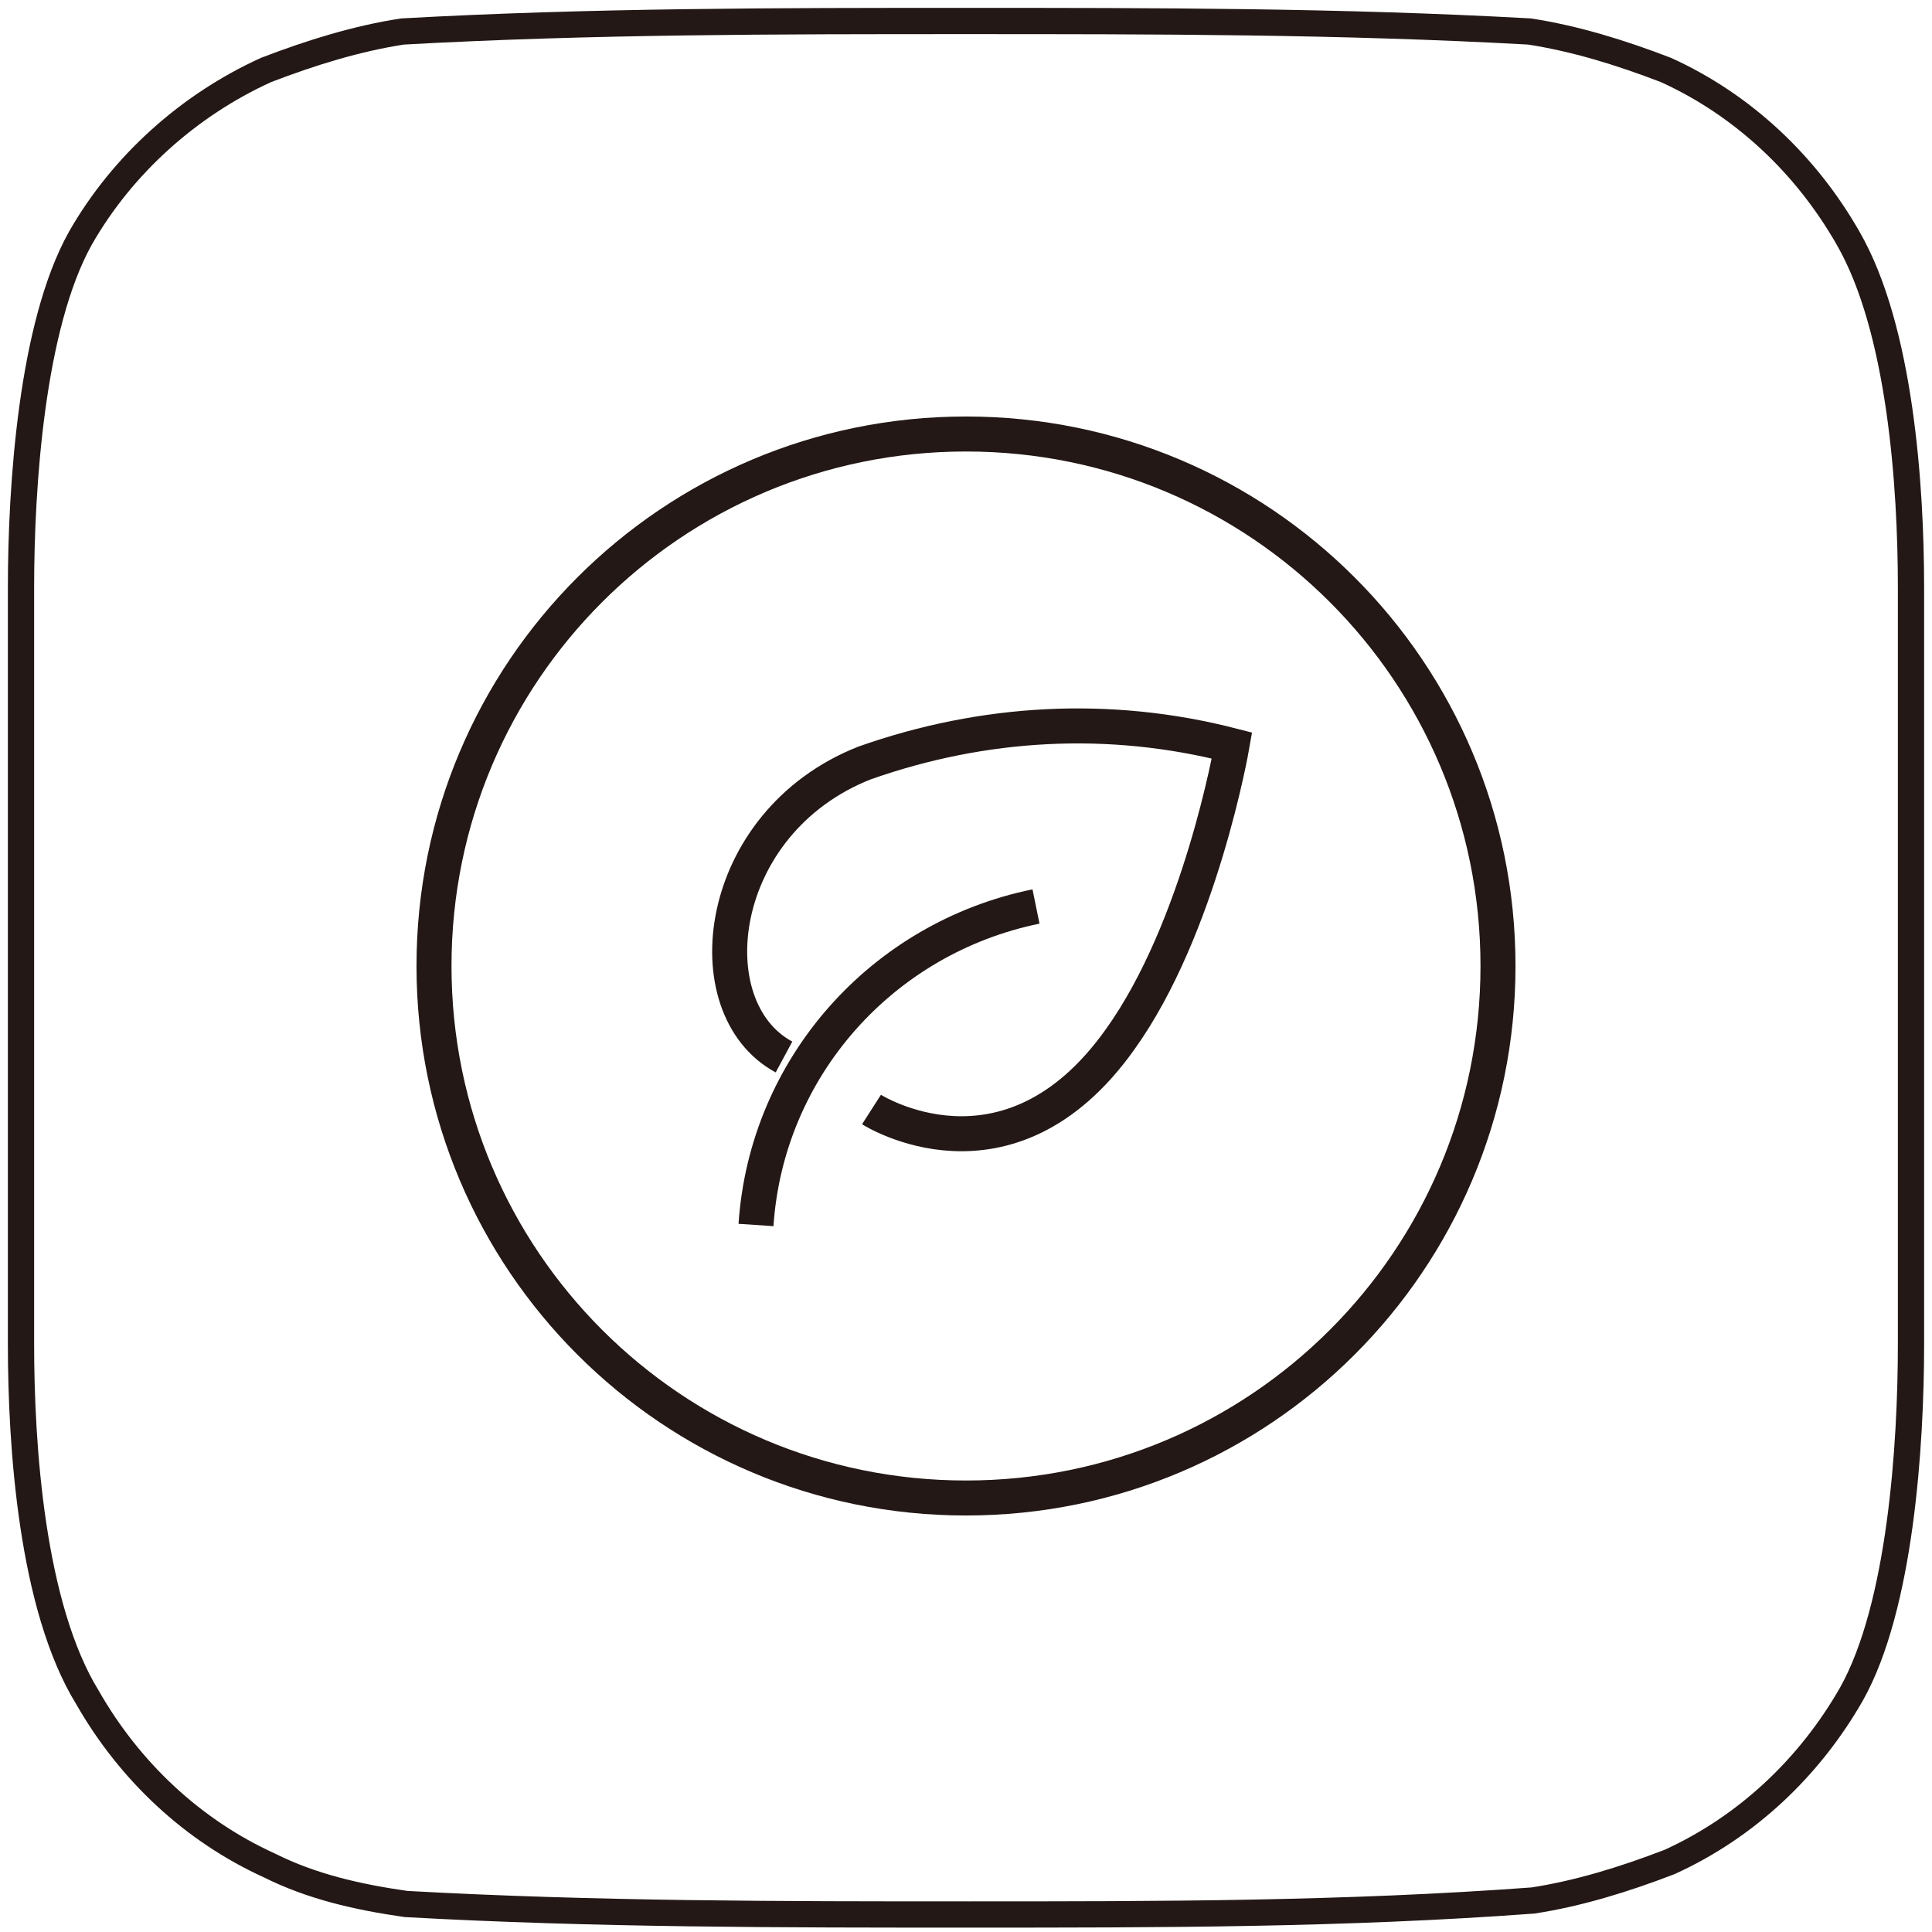<?xml version="1.0" encoding="utf-8"?>
<!-- Generator: Adobe Illustrator 24.0.1, SVG Export Plug-In . SVG Version: 6.00 Build 0)  -->
<svg version="1.1" id="图层_1" xmlns="http://www.w3.org/2000/svg" xmlns:xlink="http://www.w3.org/1999/xlink" x="0px" y="0px"
	 viewBox="0 0 55.2 55.2" style="enable-background:new 0 0 55.2 55.2;" xml:space="preserve">
<style type="text/css">
	.st0{fill:none;stroke:#231815;stroke-miterlimit:10;}
	.st1{fill:none;stroke:#231815;stroke-width:0.75;stroke-miterlimit:22.93;}
</style>
<title>6</title>
<path class="st0" d="M42.8,27.6c0,8.4-6.8,15.2-15.2,15.2S12.4,36,12.4,27.6s6.8-15.2,15.2-15.2l0,0C36,12.4,42.8,19.2,42.8,27.6z
	 M24.9,31.7c0,0,3.9,2.5,7.1-2c2.3-3.2,3.2-8.4,3.2-8.4c-3.5-0.9-7.1-0.7-10.5,0.5c-4.3,1.7-4.9,7-2.3,8.4"/>
<path class="st0" d="M29.6,25.9c-4.4,0.9-7.7,4.6-8,9.1"/>
<path class="st1" d="M0.6,38.4c0-3.6,0-7.2,0-10.8s0-7.2,0-10.8c0-2.9,0.3-7.5,1.7-10C3.5,4.7,5.4,3,7.6,2c1.3-0.5,2.6-0.9,3.9-1.1
	c5.4-0.3,10.7-0.3,16.1-0.3s10.7,0,16.1,0.3C45,1.1,46.3,1.5,47.6,2c2.2,1,4,2.7,5.2,4.8c1.5,2.6,1.8,7.1,1.8,10c0,3.6,0,7.2,0,10.8
	s0,7.2,0,10.8c0,2.9-0.3,7.5-1.7,10c-1.2,2.1-3,3.8-5.2,4.8c-1.3,0.5-2.6,0.9-3.9,1.1c-5.4,0.4-10.7,0.4-16.1,0.4s-10.7,0-16.1-0.3
	c-1.4-0.2-2.7-0.5-3.9-1.1c-2.2-1-4-2.7-5.2-4.8C0.9,45.9,0.6,41.3,0.6,38.4z"/>
</svg>
